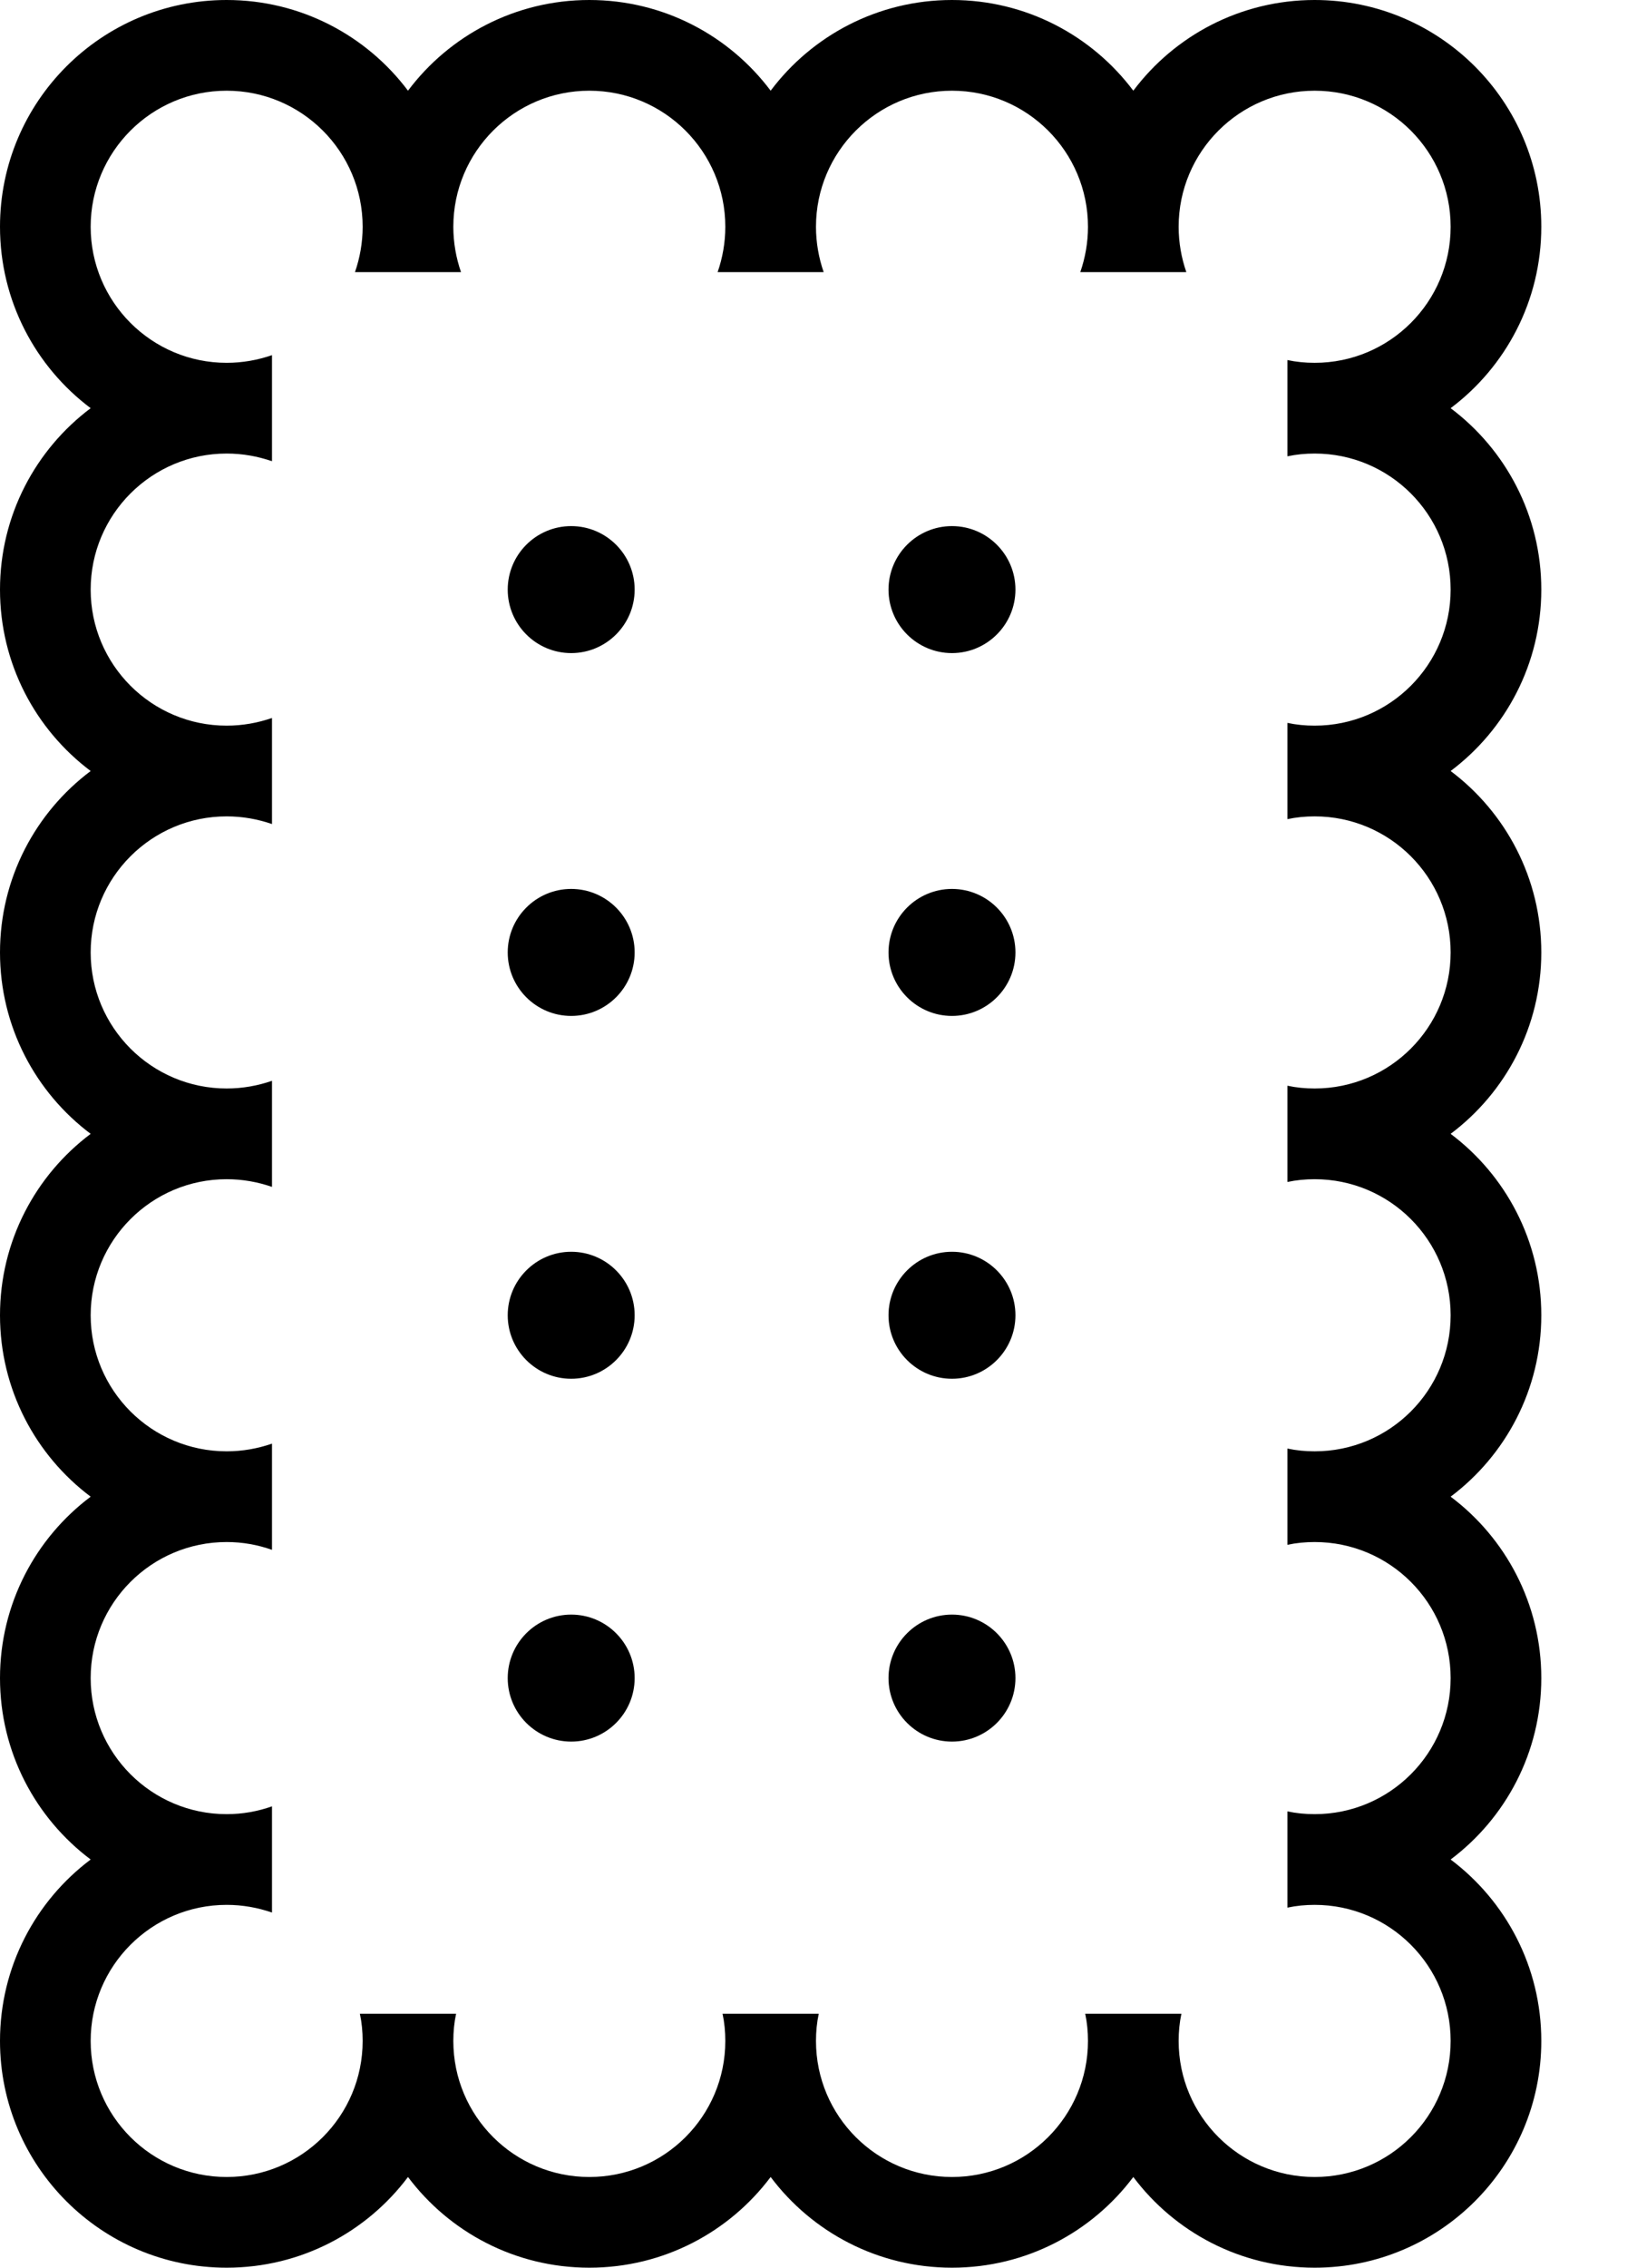 <svg width="13" height="18" viewBox="0 0 13 18" fill="none" xmlns="http://www.w3.org/2000/svg">
<path d="M5.04 4.68C5.04 4.958 4.814 5.184 4.536 5.184C4.258 5.184 4.032 4.958 4.032 4.68C4.032 4.402 4.258 4.176 4.536 4.176C4.814 4.176 5.04 4.402 5.04 4.68Z" fill="black"/>
<path d="M4.536 10.944C4.814 10.944 5.04 10.718 5.04 10.44C5.04 10.162 4.814 9.936 4.536 9.936C4.258 9.936 4.032 10.162 4.032 10.44C4.032 10.718 4.258 10.944 4.536 10.944Z" fill="black"/>
<path d="M5.04 7.56C5.04 7.838 4.814 8.064 4.536 8.064C4.258 8.064 4.032 7.838 4.032 7.56C4.032 7.282 4.258 7.056 4.536 7.056C4.814 7.056 5.04 7.282 5.04 7.56Z" fill="black"/>
<path d="M4.536 13.824C4.814 13.824 5.04 13.598 5.04 13.32C5.04 13.042 4.814 12.816 4.536 12.816C4.258 12.816 4.032 13.042 4.032 13.32C4.032 13.598 4.258 13.824 4.536 13.824Z" fill="black"/>
<path d="M8.064 4.68C8.064 4.958 7.838 5.184 7.56 5.184C7.282 5.184 7.056 4.958 7.056 4.68C7.056 4.402 7.282 4.176 7.56 4.176C7.838 4.176 8.064 4.402 8.064 4.68Z" fill="black"/>
<path d="M7.56 10.944C7.838 10.944 8.064 10.718 8.064 10.44C8.064 10.162 7.838 9.936 7.56 9.936C7.282 9.936 7.056 10.162 7.056 10.44C7.056 10.718 7.282 10.944 7.56 10.944Z" fill="black"/>
<path d="M8.064 7.56C8.064 7.838 7.838 8.064 7.56 8.064C7.282 8.064 7.056 7.838 7.056 7.56C7.056 7.282 7.282 7.056 7.56 7.056C7.838 7.056 8.064 7.282 8.064 7.56Z" fill="black"/>
<path d="M7.56 13.824C7.838 13.824 8.064 13.598 8.064 13.32C8.064 13.042 7.838 12.816 7.56 12.816C7.282 12.816 7.056 13.042 7.056 13.32C7.056 13.598 7.282 13.824 7.56 13.824Z" fill="black"/>
<path fill-rule="evenodd" clip-rule="evenodd" d="M11.52 3.24C11.957 2.912 12.24 2.389 12.24 1.8C12.24 0.806 11.434 0 10.44 0C9.851 0 9.328 0.283 9 0.72C8.672 0.283 8.149 0 7.56 0C6.971 0 6.448 0.283 6.12 0.72C5.792 0.283 5.269 0 4.68 0C4.091 0 3.568 0.283 3.24 0.72C2.912 0.283 2.389 0 1.8 0C0.806 0 0 0.806 0 1.8C0 2.389 0.283 2.912 0.72 3.24C0.283 3.568 0 4.091 0 4.68C0 5.269 0.283 5.792 0.72 6.12C0.283 6.448 0 6.971 0 7.56C0 8.149 0.283 8.672 0.72 9C0.283 9.328 0 9.851 0 10.44C0 11.029 0.283 11.552 0.72 11.88C0.283 12.208 0 12.731 0 13.32C0 13.909 0.283 14.432 0.72 14.76C0.283 15.088 0 15.611 0 16.2C0 17.194 0.806 18 1.8 18C2.389 18 2.912 17.717 3.24 17.28C3.568 17.717 4.091 18 4.68 18C5.269 18 5.792 17.717 6.12 17.28C6.448 17.717 6.971 18 7.56 18C8.149 18 8.672 17.717 9 17.28C9.328 17.717 9.851 18 10.44 18C11.434 18 12.24 17.194 12.24 16.2C12.24 15.611 11.957 15.088 11.52 14.76C11.957 14.432 12.24 13.909 12.24 13.32C12.24 12.731 11.957 12.208 11.52 11.88C11.957 11.552 12.24 11.029 12.24 10.44C12.24 9.851 11.957 9.328 11.52 9C11.957 8.672 12.24 8.149 12.24 7.56C12.24 6.971 11.957 6.448 11.52 6.12C11.957 5.792 12.24 5.269 12.24 4.68C12.24 4.091 11.957 3.568 11.52 3.24ZM10.44 2.88C11.037 2.88 11.52 2.396 11.52 1.8C11.52 1.204 11.037 0.72 10.44 0.72C9.844 0.72 9.36 1.204 9.36 1.8C9.36 1.926 9.382 2.047 9.421 2.16H8.579C8.618 2.047 8.64 1.926 8.64 1.8C8.64 1.204 8.156 0.72 7.56 0.72C6.964 0.72 6.48 1.204 6.48 1.8C6.48 1.926 6.502 2.047 6.541 2.16H5.699C5.738 2.047 5.76 1.926 5.76 1.8C5.76 1.204 5.276 0.72 4.68 0.72C4.084 0.72 3.6 1.204 3.6 1.8C3.6 1.926 3.622 2.047 3.661 2.16H2.819C2.858 2.047 2.88 1.926 2.88 1.8C2.88 1.204 2.396 0.72 1.8 0.72C1.204 0.72 0.72 1.204 0.72 1.8C0.72 2.396 1.204 2.88 1.8 2.88C1.926 2.88 2.047 2.858 2.16 2.819V3.661C2.047 3.622 1.926 3.6 1.8 3.6C1.204 3.6 0.72 4.084 0.72 4.68C0.72 5.276 1.204 5.76 1.8 5.76C1.926 5.76 2.047 5.738 2.16 5.699V6.541C2.047 6.502 1.926 6.48 1.8 6.48C1.204 6.48 0.72 6.964 0.72 7.56C0.72 8.156 1.204 8.64 1.8 8.64C1.926 8.64 2.047 8.618 2.16 8.579V9.421C2.047 9.382 1.926 9.36 1.8 9.36C1.204 9.36 0.72 9.844 0.72 10.44C0.72 11.037 1.204 11.52 1.8 11.52C1.926 11.52 2.047 11.498 2.16 11.459V12.302C2.047 12.262 1.926 12.24 1.8 12.24C1.204 12.24 0.72 12.723 0.72 13.32C0.72 13.916 1.204 14.4 1.8 14.4C1.926 14.4 2.047 14.378 2.16 14.338V15.181C2.047 15.142 1.926 15.12 1.8 15.12C1.204 15.12 0.72 15.604 0.72 16.2C0.72 16.797 1.204 17.28 1.8 17.28C2.396 17.28 2.88 16.797 2.88 16.2C2.88 16.126 2.873 16.054 2.858 15.984H3.622C3.607 16.054 3.6 16.126 3.6 16.2C3.6 16.797 4.084 17.28 4.68 17.28C5.276 17.28 5.76 16.797 5.76 16.2C5.76 16.126 5.753 16.054 5.738 15.984H6.502C6.487 16.054 6.48 16.126 6.48 16.2C6.48 16.797 6.964 17.28 7.56 17.28C8.156 17.28 8.64 16.797 8.64 16.2C8.64 16.126 8.633 16.054 8.618 15.984H9.382C9.367 16.054 9.36 16.126 9.36 16.2C9.36 16.797 9.844 17.28 10.44 17.28C11.037 17.28 11.52 16.797 11.52 16.2C11.52 15.604 11.037 15.12 10.44 15.12C10.366 15.12 10.294 15.127 10.224 15.142V14.378C10.294 14.393 10.366 14.4 10.44 14.4C11.037 14.4 11.52 13.916 11.52 13.32C11.52 12.723 11.037 12.24 10.44 12.24C10.366 12.24 10.294 12.247 10.224 12.262V11.498C10.294 11.513 10.366 11.52 10.44 11.52C11.037 11.52 11.52 11.037 11.52 10.44C11.52 9.844 11.037 9.36 10.44 9.36C10.366 9.36 10.294 9.367 10.224 9.382V8.618C10.294 8.633 10.366 8.64 10.44 8.64C11.037 8.64 11.52 8.156 11.52 7.56C11.52 6.964 11.037 6.48 10.44 6.48C10.366 6.48 10.294 6.487 10.224 6.502V5.738C10.294 5.753 10.366 5.76 10.44 5.76C11.037 5.76 11.52 5.276 11.52 4.68C11.52 4.084 11.037 3.6 10.44 3.6C10.366 3.6 10.294 3.607 10.224 3.622V2.858C10.294 2.873 10.366 2.88 10.44 2.88Z" fill="black"/>
</svg>
